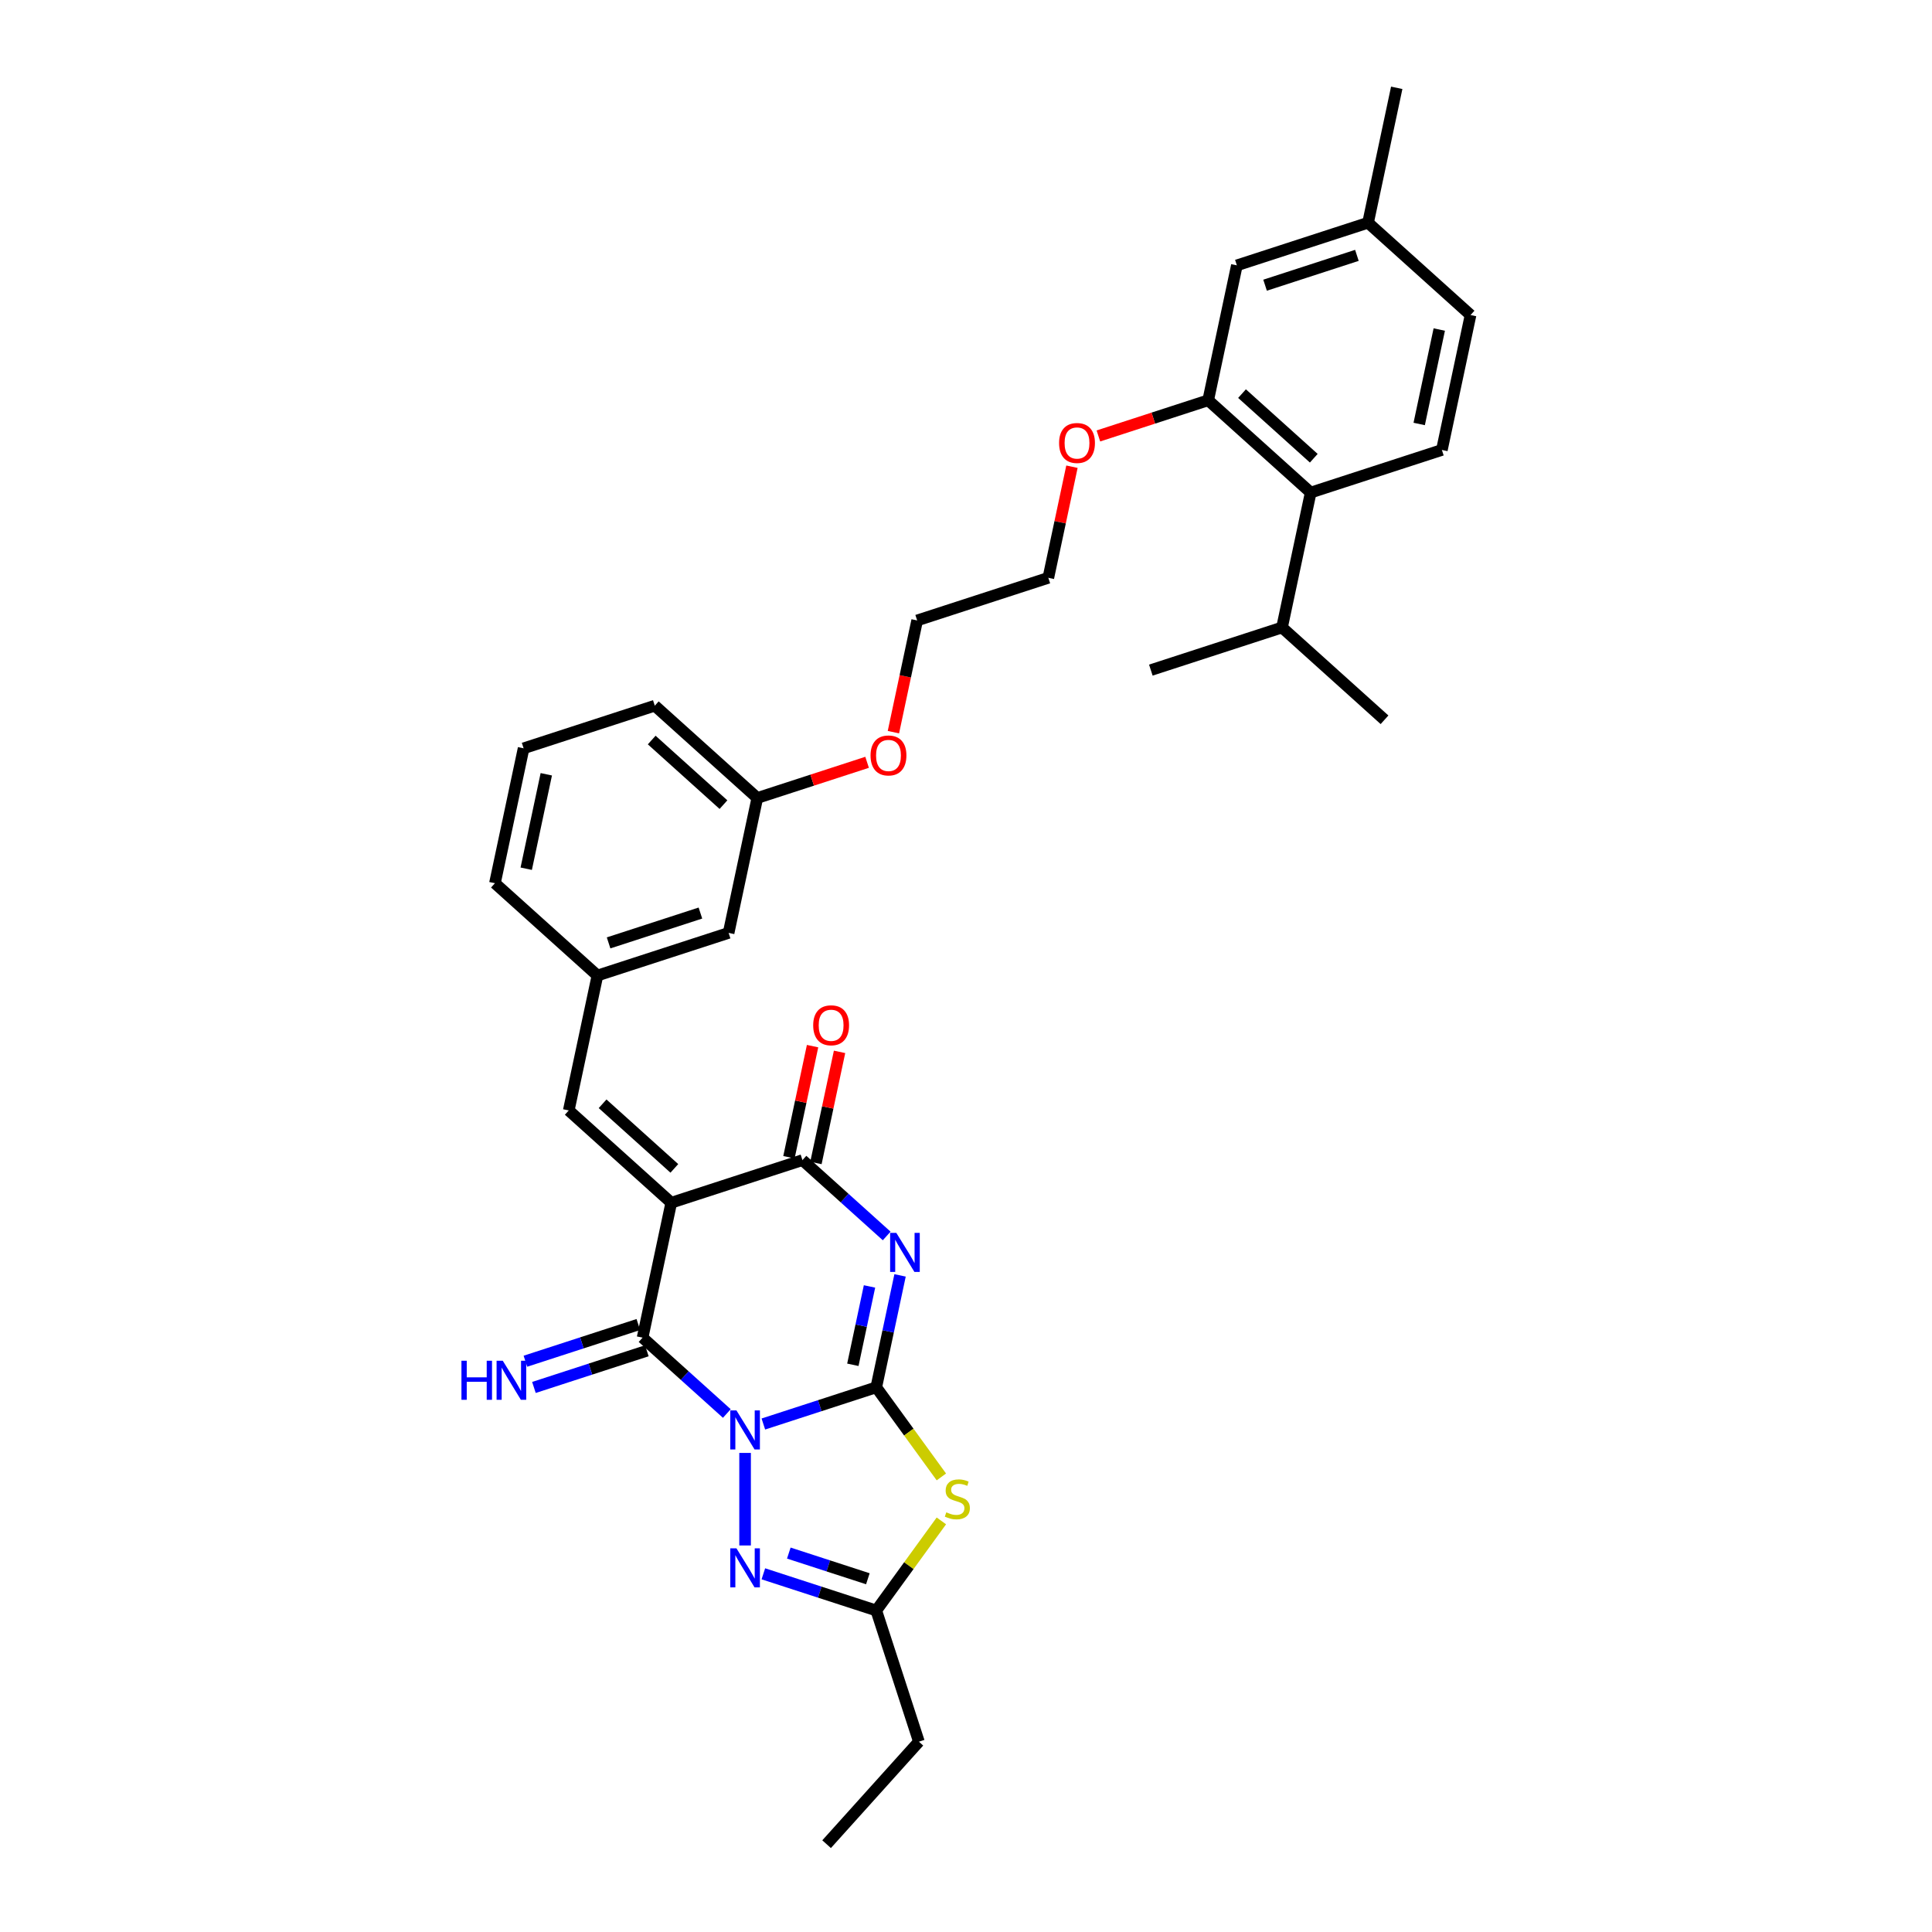 <?xml version='1.0' encoding='iso-8859-1'?>
<svg version='1.1' baseProfile='full'
              xmlns='http://www.w3.org/2000/svg'
                      xmlns:rdkit='http://www.rdkit.org/xml'
                      xmlns:xlink='http://www.w3.org/1999/xlink'
                  xml:space='preserve'
width='1000px' height='1000px' viewBox='0 0 1000 1000'>
<!-- END OF HEADER -->
<rect style='opacity:1.0;fill:#FFFFFF;stroke:none' width='1000' height='1000' x='0' y='0'> </rect>
<path class='bond-0' d='M 395.109,737.065 L 424.332,727.57' style='fill:none;fill-rule:evenodd;stroke:#0000FF;stroke-width:6px;stroke-linecap:butt;stroke-linejoin:miter;stroke-opacity:1' />
<path class='bond-0' d='M 424.332,727.57 L 453.555,718.075' style='fill:none;fill-rule:evenodd;stroke:#000000;stroke-width:6px;stroke-linecap:butt;stroke-linejoin:miter;stroke-opacity:1' />
<path class='bond-3' d='M 376.204,731.625 L 354.403,711.995' style='fill:none;fill-rule:evenodd;stroke:#0000FF;stroke-width:6px;stroke-linecap:butt;stroke-linejoin:miter;stroke-opacity:1' />
<path class='bond-3' d='M 354.403,711.995 L 332.601,692.365' style='fill:none;fill-rule:evenodd;stroke:#000000;stroke-width:6px;stroke-linecap:butt;stroke-linejoin:miter;stroke-opacity:1' />
<path class='bond-6' d='M 385.657,752.031 L 385.657,799.933' style='fill:none;fill-rule:evenodd;stroke:#0000FF;stroke-width:6px;stroke-linecap:butt;stroke-linejoin:miter;stroke-opacity:1' />
<path class='bond-1' d='M 453.555,718.075 L 459.713,689.105' style='fill:none;fill-rule:evenodd;stroke:#000000;stroke-width:6px;stroke-linecap:butt;stroke-linejoin:miter;stroke-opacity:1' />
<path class='bond-1' d='M 459.713,689.105 L 465.871,660.136' style='fill:none;fill-rule:evenodd;stroke:#0000FF;stroke-width:6px;stroke-linecap:butt;stroke-linejoin:miter;stroke-opacity:1' />
<path class='bond-1' d='M 441.436,706.415 L 445.747,686.137' style='fill:none;fill-rule:evenodd;stroke:#000000;stroke-width:6px;stroke-linecap:butt;stroke-linejoin:miter;stroke-opacity:1' />
<path class='bond-1' d='M 445.747,686.137 L 450.057,665.858' style='fill:none;fill-rule:evenodd;stroke:#0000FF;stroke-width:6px;stroke-linecap:butt;stroke-linejoin:miter;stroke-opacity:1' />
<path class='bond-5' d='M 453.555,718.075 L 470.404,741.264' style='fill:none;fill-rule:evenodd;stroke:#000000;stroke-width:6px;stroke-linecap:butt;stroke-linejoin:miter;stroke-opacity:1' />
<path class='bond-5' d='M 470.404,741.264 L 487.252,764.454' style='fill:none;fill-rule:evenodd;stroke:#CCCC00;stroke-width:6px;stroke-linecap:butt;stroke-linejoin:miter;stroke-opacity:1' />
<path class='bond-34' d='M 458.946,639.731 L 437.145,620.101' style='fill:none;fill-rule:evenodd;stroke:#0000FF;stroke-width:6px;stroke-linecap:butt;stroke-linejoin:miter;stroke-opacity:1' />
<path class='bond-34' d='M 437.145,620.101 L 415.344,600.47' style='fill:none;fill-rule:evenodd;stroke:#000000;stroke-width:6px;stroke-linecap:butt;stroke-linejoin:miter;stroke-opacity:1' />
<path class='bond-2' d='M 347.445,622.532 L 332.601,692.365' style='fill:none;fill-rule:evenodd;stroke:#000000;stroke-width:6px;stroke-linecap:butt;stroke-linejoin:miter;stroke-opacity:1' />
<path class='bond-4' d='M 347.445,622.532 L 415.344,600.47' style='fill:none;fill-rule:evenodd;stroke:#000000;stroke-width:6px;stroke-linecap:butt;stroke-linejoin:miter;stroke-opacity:1' />
<path class='bond-8' d='M 347.445,622.532 L 294.389,574.761' style='fill:none;fill-rule:evenodd;stroke:#000000;stroke-width:6px;stroke-linecap:butt;stroke-linejoin:miter;stroke-opacity:1' />
<path class='bond-8' d='M 349.041,604.755 L 311.902,571.315' style='fill:none;fill-rule:evenodd;stroke:#000000;stroke-width:6px;stroke-linecap:butt;stroke-linejoin:miter;stroke-opacity:1' />
<path class='bond-11' d='M 330.395,685.575 L 301.172,695.07' style='fill:none;fill-rule:evenodd;stroke:#000000;stroke-width:6px;stroke-linecap:butt;stroke-linejoin:miter;stroke-opacity:1' />
<path class='bond-11' d='M 301.172,695.07 L 271.949,704.566' style='fill:none;fill-rule:evenodd;stroke:#0000FF;stroke-width:6px;stroke-linecap:butt;stroke-linejoin:miter;stroke-opacity:1' />
<path class='bond-11' d='M 334.807,699.155 L 305.584,708.65' style='fill:none;fill-rule:evenodd;stroke:#000000;stroke-width:6px;stroke-linecap:butt;stroke-linejoin:miter;stroke-opacity:1' />
<path class='bond-11' d='M 305.584,708.65 L 276.361,718.145' style='fill:none;fill-rule:evenodd;stroke:#0000FF;stroke-width:6px;stroke-linecap:butt;stroke-linejoin:miter;stroke-opacity:1' />
<path class='bond-13' d='M 422.327,601.955 L 428.439,573.2' style='fill:none;fill-rule:evenodd;stroke:#000000;stroke-width:6px;stroke-linecap:butt;stroke-linejoin:miter;stroke-opacity:1' />
<path class='bond-13' d='M 428.439,573.2 L 434.551,544.444' style='fill:none;fill-rule:evenodd;stroke:#FF0000;stroke-width:6px;stroke-linecap:butt;stroke-linejoin:miter;stroke-opacity:1' />
<path class='bond-13' d='M 408.36,598.986 L 414.472,570.231' style='fill:none;fill-rule:evenodd;stroke:#000000;stroke-width:6px;stroke-linecap:butt;stroke-linejoin:miter;stroke-opacity:1' />
<path class='bond-13' d='M 414.472,570.231 L 420.584,541.476' style='fill:none;fill-rule:evenodd;stroke:#FF0000;stroke-width:6px;stroke-linecap:butt;stroke-linejoin:miter;stroke-opacity:1' />
<path class='bond-33' d='M 487.252,787.212 L 470.404,810.402' style='fill:none;fill-rule:evenodd;stroke:#CCCC00;stroke-width:6px;stroke-linecap:butt;stroke-linejoin:miter;stroke-opacity:1' />
<path class='bond-33' d='M 470.404,810.402 L 453.555,833.591' style='fill:none;fill-rule:evenodd;stroke:#000000;stroke-width:6px;stroke-linecap:butt;stroke-linejoin:miter;stroke-opacity:1' />
<path class='bond-7' d='M 395.109,814.601 L 424.332,824.096' style='fill:none;fill-rule:evenodd;stroke:#0000FF;stroke-width:6px;stroke-linecap:butt;stroke-linejoin:miter;stroke-opacity:1' />
<path class='bond-7' d='M 424.332,824.096 L 453.555,833.591' style='fill:none;fill-rule:evenodd;stroke:#000000;stroke-width:6px;stroke-linecap:butt;stroke-linejoin:miter;stroke-opacity:1' />
<path class='bond-7' d='M 408.288,803.87 L 428.745,810.516' style='fill:none;fill-rule:evenodd;stroke:#0000FF;stroke-width:6px;stroke-linecap:butt;stroke-linejoin:miter;stroke-opacity:1' />
<path class='bond-7' d='M 428.745,810.516 L 449.201,817.163' style='fill:none;fill-rule:evenodd;stroke:#000000;stroke-width:6px;stroke-linecap:butt;stroke-linejoin:miter;stroke-opacity:1' />
<path class='bond-22' d='M 453.555,833.591 L 475.617,901.49' style='fill:none;fill-rule:evenodd;stroke:#000000;stroke-width:6px;stroke-linecap:butt;stroke-linejoin:miter;stroke-opacity:1' />
<path class='bond-14' d='M 294.389,574.761 L 309.233,504.928' style='fill:none;fill-rule:evenodd;stroke:#000000;stroke-width:6px;stroke-linecap:butt;stroke-linejoin:miter;stroke-opacity:1' />
<path class='bond-9' d='M 625.359,207.182 L 596.942,216.415' style='fill:none;fill-rule:evenodd;stroke:#000000;stroke-width:6px;stroke-linecap:butt;stroke-linejoin:miter;stroke-opacity:1' />
<path class='bond-9' d='M 596.942,216.415 L 568.526,225.648' style='fill:none;fill-rule:evenodd;stroke:#FF0000;stroke-width:6px;stroke-linecap:butt;stroke-linejoin:miter;stroke-opacity:1' />
<path class='bond-10' d='M 625.359,207.182 L 678.414,254.953' style='fill:none;fill-rule:evenodd;stroke:#000000;stroke-width:6px;stroke-linecap:butt;stroke-linejoin:miter;stroke-opacity:1' />
<path class='bond-10' d='M 642.871,203.737 L 680.01,237.177' style='fill:none;fill-rule:evenodd;stroke:#000000;stroke-width:6px;stroke-linecap:butt;stroke-linejoin:miter;stroke-opacity:1' />
<path class='bond-15' d='M 625.359,207.182 L 640.202,137.349' style='fill:none;fill-rule:evenodd;stroke:#000000;stroke-width:6px;stroke-linecap:butt;stroke-linejoin:miter;stroke-opacity:1' />
<path class='bond-12' d='M 678.414,254.953 L 746.313,232.892' style='fill:none;fill-rule:evenodd;stroke:#000000;stroke-width:6px;stroke-linecap:butt;stroke-linejoin:miter;stroke-opacity:1' />
<path class='bond-16' d='M 678.414,254.953 L 663.57,324.786' style='fill:none;fill-rule:evenodd;stroke:#000000;stroke-width:6px;stroke-linecap:butt;stroke-linejoin:miter;stroke-opacity:1' />
<path class='bond-36' d='M 746.313,232.892 L 761.156,163.059' style='fill:none;fill-rule:evenodd;stroke:#000000;stroke-width:6px;stroke-linecap:butt;stroke-linejoin:miter;stroke-opacity:1' />
<path class='bond-36' d='M 734.573,219.448 L 744.963,170.565' style='fill:none;fill-rule:evenodd;stroke:#000000;stroke-width:6px;stroke-linecap:butt;stroke-linejoin:miter;stroke-opacity:1' />
<path class='bond-17' d='M 309.233,504.928 L 377.132,482.866' style='fill:none;fill-rule:evenodd;stroke:#000000;stroke-width:6px;stroke-linecap:butt;stroke-linejoin:miter;stroke-opacity:1' />
<path class='bond-17' d='M 315.005,488.039 L 362.534,472.596' style='fill:none;fill-rule:evenodd;stroke:#000000;stroke-width:6px;stroke-linecap:butt;stroke-linejoin:miter;stroke-opacity:1' />
<path class='bond-25' d='M 309.233,504.928 L 256.177,457.157' style='fill:none;fill-rule:evenodd;stroke:#000000;stroke-width:6px;stroke-linecap:butt;stroke-linejoin:miter;stroke-opacity:1' />
<path class='bond-19' d='M 640.202,137.349 L 708.101,115.288' style='fill:none;fill-rule:evenodd;stroke:#000000;stroke-width:6px;stroke-linecap:butt;stroke-linejoin:miter;stroke-opacity:1' />
<path class='bond-19' d='M 654.799,147.62 L 702.328,132.177' style='fill:none;fill-rule:evenodd;stroke:#000000;stroke-width:6px;stroke-linecap:butt;stroke-linejoin:miter;stroke-opacity:1' />
<path class='bond-28' d='M 663.57,324.786 L 716.626,372.558' style='fill:none;fill-rule:evenodd;stroke:#000000;stroke-width:6px;stroke-linecap:butt;stroke-linejoin:miter;stroke-opacity:1' />
<path class='bond-29' d='M 663.57,324.786 L 595.672,346.848' style='fill:none;fill-rule:evenodd;stroke:#000000;stroke-width:6px;stroke-linecap:butt;stroke-linejoin:miter;stroke-opacity:1' />
<path class='bond-21' d='M 377.132,482.866 L 391.975,413.033' style='fill:none;fill-rule:evenodd;stroke:#000000;stroke-width:6px;stroke-linecap:butt;stroke-linejoin:miter;stroke-opacity:1' />
<path class='bond-18' d='M 761.156,163.059 L 708.101,115.288' style='fill:none;fill-rule:evenodd;stroke:#000000;stroke-width:6px;stroke-linecap:butt;stroke-linejoin:miter;stroke-opacity:1' />
<path class='bond-30' d='M 708.101,115.288 L 722.944,45.455' style='fill:none;fill-rule:evenodd;stroke:#000000;stroke-width:6px;stroke-linecap:butt;stroke-linejoin:miter;stroke-opacity:1' />
<path class='bond-20' d='M 554.84,241.566 L 548.728,270.322' style='fill:none;fill-rule:evenodd;stroke:#FF0000;stroke-width:6px;stroke-linecap:butt;stroke-linejoin:miter;stroke-opacity:1' />
<path class='bond-20' d='M 548.728,270.322 L 542.616,299.077' style='fill:none;fill-rule:evenodd;stroke:#000000;stroke-width:6px;stroke-linecap:butt;stroke-linejoin:miter;stroke-opacity:1' />
<path class='bond-23' d='M 391.975,413.033 L 420.391,403.8' style='fill:none;fill-rule:evenodd;stroke:#000000;stroke-width:6px;stroke-linecap:butt;stroke-linejoin:miter;stroke-opacity:1' />
<path class='bond-23' d='M 420.391,403.8 L 448.808,394.567' style='fill:none;fill-rule:evenodd;stroke:#FF0000;stroke-width:6px;stroke-linecap:butt;stroke-linejoin:miter;stroke-opacity:1' />
<path class='bond-35' d='M 391.975,413.033 L 338.92,365.262' style='fill:none;fill-rule:evenodd;stroke:#000000;stroke-width:6px;stroke-linecap:butt;stroke-linejoin:miter;stroke-opacity:1' />
<path class='bond-35' d='M 374.462,416.479 L 337.324,383.039' style='fill:none;fill-rule:evenodd;stroke:#000000;stroke-width:6px;stroke-linecap:butt;stroke-linejoin:miter;stroke-opacity:1' />
<path class='bond-32' d='M 475.617,901.49 L 427.846,954.545' style='fill:none;fill-rule:evenodd;stroke:#000000;stroke-width:6px;stroke-linecap:butt;stroke-linejoin:miter;stroke-opacity:1' />
<path class='bond-31' d='M 462.426,378.963 L 468.572,350.051' style='fill:none;fill-rule:evenodd;stroke:#FF0000;stroke-width:6px;stroke-linecap:butt;stroke-linejoin:miter;stroke-opacity:1' />
<path class='bond-31' d='M 468.572,350.051 L 474.717,321.139' style='fill:none;fill-rule:evenodd;stroke:#000000;stroke-width:6px;stroke-linecap:butt;stroke-linejoin:miter;stroke-opacity:1' />
<path class='bond-24' d='M 271.021,387.324 L 256.177,457.157' style='fill:none;fill-rule:evenodd;stroke:#000000;stroke-width:6px;stroke-linecap:butt;stroke-linejoin:miter;stroke-opacity:1' />
<path class='bond-24' d='M 282.761,400.767 L 272.37,449.65' style='fill:none;fill-rule:evenodd;stroke:#000000;stroke-width:6px;stroke-linecap:butt;stroke-linejoin:miter;stroke-opacity:1' />
<path class='bond-26' d='M 271.021,387.324 L 338.92,365.262' style='fill:none;fill-rule:evenodd;stroke:#000000;stroke-width:6px;stroke-linecap:butt;stroke-linejoin:miter;stroke-opacity:1' />
<path class='bond-27' d='M 542.616,299.077 L 474.717,321.139' style='fill:none;fill-rule:evenodd;stroke:#000000;stroke-width:6px;stroke-linecap:butt;stroke-linejoin:miter;stroke-opacity:1' />
<path  class='atom-0' d='M 381.187 730.027
L 387.813 740.736
Q 388.469 741.793, 389.526 743.706
Q 390.583 745.619, 390.64 745.734
L 390.64 730.027
L 393.324 730.027
L 393.324 750.246
L 390.554 750.246
L 383.443 738.537
Q 382.615 737.166, 381.73 735.596
Q 380.873 734.025, 380.616 733.54
L 380.616 750.246
L 377.989 750.246
L 377.989 730.027
L 381.187 730.027
' fill='#0000FF'/>
<path  class='atom-2' d='M 463.93 638.132
L 470.555 648.841
Q 471.212 649.898, 472.268 651.811
Q 473.325 653.725, 473.382 653.839
L 473.382 638.132
L 476.067 638.132
L 476.067 658.351
L 473.296 658.351
L 466.186 646.643
Q 465.358 645.272, 464.472 643.701
Q 463.616 642.131, 463.359 641.645
L 463.359 658.351
L 460.731 658.351
L 460.731 638.132
L 463.93 638.132
' fill='#0000FF'/>
<path  class='atom-6' d='M 489.808 782.772
Q 490.036 782.858, 490.979 783.258
Q 491.921 783.658, 492.949 783.915
Q 494.006 784.143, 495.034 784.143
Q 496.947 784.143, 498.061 783.229
Q 499.175 782.287, 499.175 780.659
Q 499.175 779.545, 498.603 778.86
Q 498.061 778.175, 497.204 777.803
Q 496.347 777.432, 494.92 777.004
Q 493.12 776.461, 492.035 775.947
Q 490.979 775.433, 490.208 774.348
Q 489.465 773.263, 489.465 771.435
Q 489.465 768.894, 491.179 767.323
Q 492.921 765.752, 496.347 765.752
Q 498.689 765.752, 501.345 766.866
L 500.688 769.065
Q 498.261 768.065, 496.433 768.065
Q 494.463 768.065, 493.377 768.894
Q 492.292 769.693, 492.321 771.092
Q 492.321 772.178, 492.863 772.834
Q 493.435 773.491, 494.234 773.863
Q 495.062 774.234, 496.433 774.662
Q 498.261 775.233, 499.346 775.804
Q 500.431 776.376, 501.202 777.546
Q 502.002 778.689, 502.002 780.659
Q 502.002 783.458, 500.117 784.971
Q 498.261 786.456, 495.148 786.456
Q 493.349 786.456, 491.978 786.056
Q 490.636 785.685, 489.037 785.028
L 489.808 782.772
' fill='#CCCC00'/>
<path  class='atom-7' d='M 381.187 801.42
L 387.813 812.129
Q 388.469 813.186, 389.526 815.099
Q 390.583 817.012, 390.64 817.127
L 390.64 801.42
L 393.324 801.42
L 393.324 821.639
L 390.554 821.639
L 383.443 809.93
Q 382.615 808.56, 381.73 806.989
Q 380.873 805.418, 380.616 804.933
L 380.616 821.639
L 377.989 821.639
L 377.989 801.42
L 381.187 801.42
' fill='#0000FF'/>
<path  class='atom-12' d='M 238.844 704.318
L 241.585 704.318
L 241.585 712.913
L 251.923 712.913
L 251.923 704.318
L 254.664 704.318
L 254.664 724.536
L 251.923 724.536
L 251.923 715.198
L 241.585 715.198
L 241.585 724.536
L 238.844 724.536
L 238.844 704.318
' fill='#0000FF'/>
<path  class='atom-12' d='M 260.233 704.318
L 266.858 715.026
Q 267.515 716.083, 268.572 717.996
Q 269.628 719.91, 269.686 720.024
L 269.686 704.318
L 272.37 704.318
L 272.37 724.536
L 269.6 724.536
L 262.489 712.828
Q 261.661 711.457, 260.776 709.886
Q 259.919 708.316, 259.662 707.83
L 259.662 724.536
L 257.035 724.536
L 257.035 704.318
L 260.233 704.318
' fill='#0000FF'/>
<path  class='atom-14' d='M 420.906 530.695
Q 420.906 525.84, 423.305 523.127
Q 425.703 520.414, 430.187 520.414
Q 434.67 520.414, 437.069 523.127
Q 439.468 525.84, 439.468 530.695
Q 439.468 535.606, 437.041 538.405
Q 434.613 541.175, 430.187 541.175
Q 425.732 541.175, 423.305 538.405
Q 420.906 535.635, 420.906 530.695
M 430.187 538.891
Q 433.271 538.891, 434.927 536.834
Q 436.612 534.75, 436.612 530.695
Q 436.612 526.725, 434.927 524.726
Q 433.271 522.699, 430.187 522.699
Q 427.103 522.699, 425.418 524.698
Q 423.762 526.697, 423.762 530.695
Q 423.762 534.778, 425.418 536.834
Q 427.103 538.891, 430.187 538.891
' fill='#FF0000'/>
<path  class='atom-21' d='M 548.179 229.301
Q 548.179 224.446, 550.577 221.733
Q 552.976 219.02, 557.46 219.02
Q 561.943 219.02, 564.342 221.733
Q 566.741 224.446, 566.741 229.301
Q 566.741 234.213, 564.313 237.011
Q 561.886 239.781, 557.46 239.781
Q 553.005 239.781, 550.577 237.011
Q 548.179 234.241, 548.179 229.301
M 557.46 237.497
Q 560.544 237.497, 562.2 235.441
Q 563.885 233.356, 563.885 229.301
Q 563.885 225.332, 562.2 223.333
Q 560.544 221.305, 557.46 221.305
Q 554.375 221.305, 552.691 223.304
Q 551.034 225.303, 551.034 229.301
Q 551.034 233.385, 552.691 235.441
Q 554.375 237.497, 557.46 237.497
' fill='#FF0000'/>
<path  class='atom-24' d='M 450.593 391.029
Q 450.593 386.174, 452.992 383.461
Q 455.39 380.748, 459.874 380.748
Q 464.357 380.748, 466.756 383.461
Q 469.155 386.174, 469.155 391.029
Q 469.155 395.94, 466.728 398.739
Q 464.3 401.509, 459.874 401.509
Q 455.419 401.509, 452.992 398.739
Q 450.593 395.969, 450.593 391.029
M 459.874 399.225
Q 462.958 399.225, 464.614 397.168
Q 466.299 395.084, 466.299 391.029
Q 466.299 387.059, 464.614 385.06
Q 462.958 383.033, 459.874 383.033
Q 456.79 383.033, 455.105 385.032
Q 453.449 387.031, 453.449 391.029
Q 453.449 395.112, 455.105 397.168
Q 456.79 399.225, 459.874 399.225
' fill='#FF0000'/>
</svg>
